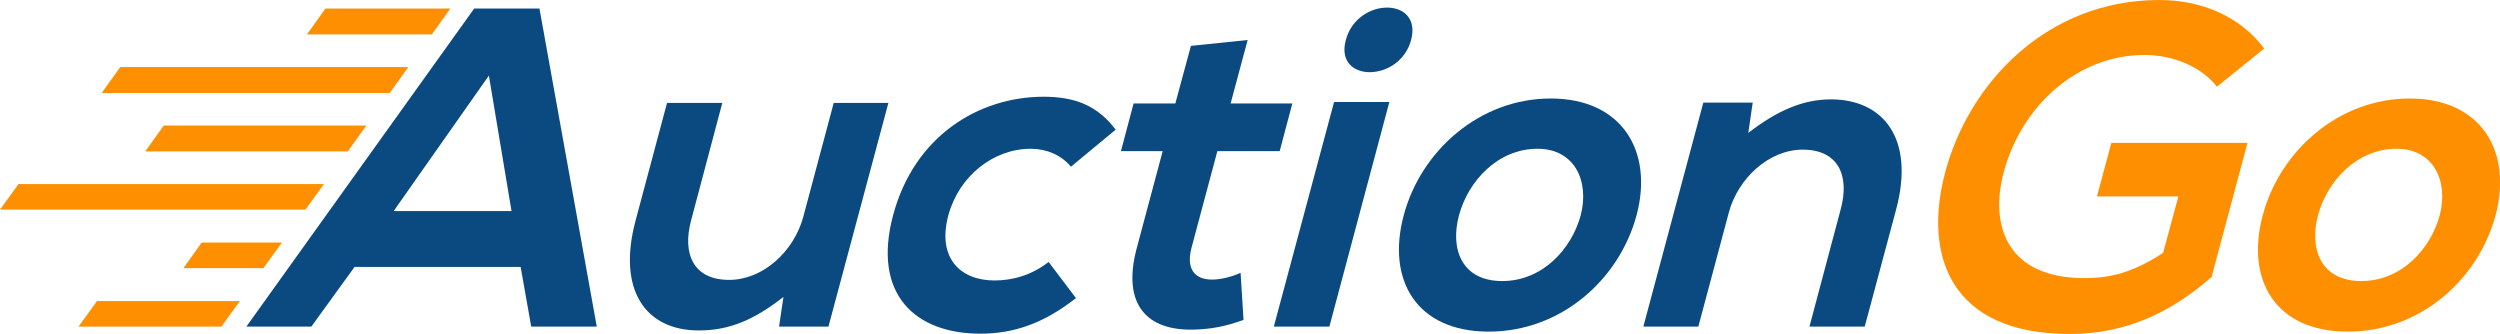 <?xml version="1.0" encoding="UTF-8"?>
<!DOCTYPE svg PUBLIC "-//W3C//DTD SVG 1.1//EN" "http://www.w3.org/Graphics/SVG/1.1/DTD/svg11.dtd">
<!-- Creator: CorelDRAW X8 -->
<svg xmlns="http://www.w3.org/2000/svg" xml:space="preserve" width="85.041mm" height="11.361mm" version="1.1" style="shape-rendering:geometricPrecision; text-rendering:geometricPrecision; image-rendering:optimizeQuality; fill-rule:evenodd; clip-rule:evenodd"
viewBox="0 0 8504 1136"
 xmlns:xlink="http://www.w3.org/1999/xlink">
 <defs>
  <style type="text/css">
   <![CDATA[
    .fil2 {fill:#FE8F00}
    .fil0 {fill:#0B4A81;fill-rule:nonzero}
    .fil1 {fill:#FE8F00;fill-rule:nonzero}
   ]]>
  </style>
 </defs>
 <g id="Layer_x0020_1">
  <g id="_794049648">
   <path class="fil0" d="M1807 1111l223 0 -195 -1082 -222 0 -775 1082 221 0 147 -203 565 0 36 203zm-67 -393l-401 0 324 -461 77 461z"/>
   <path class="fil0" d="M2269 350l-107 400c-63,236 33,374 215,374 106,0 189,-37 288,-114l-15 101 168 0 204 -761 -186 0 -104 389c-32,116 -136,213 -252,213 -121,0 -160,-88 -129,-203l106 -399 -188 0z"/>
   <path class="fil0" d="M3567 891c-59,46 -124,63 -184,63 -117,0 -196,-77 -157,-222 36,-133 153,-226 280,-226 52,0 103,20 137,61l152 -126c-61,-81 -137,-112 -245,-112 -220,0 -440,133 -512,403 -72,270 76,403 297,403 112,0 214,-34 325,-121l-93 -123z"/>
   <path class="fil0" d="M4051 156l-53 196 -142 0 -43 162 142 0 -88 329c-51,190 31,284 198,278 58,-2 105,-11 165,-33l-10 -160c-31,14 -68,23 -97,23 -59,0 -89,-36 -70,-108l88 -329 212 0 43 -162 -210 0 58 -216 -193 20z"/>
   <path class="fil0" d="M4726 347l-204 764 -189 0 205 -764 188 0zm-148 -211c-40,146 183,146 222,0 39,-147 -183,-147 -222,0z"/>
   <path class="fil0" d="M5275 335c-243,0 -442,179 -500,397 -59,219 42,396 289,396 246,0 444,-177 503,-396 58,-218 -50,-397 -292,-397zm-45 171c127,0 177,111 147,226 -31,115 -130,224 -267,224 -138,0 -178,-109 -147,-224 31,-115 131,-226 267,-226z"/>
   <path class="fil0" d="M6343 1111l107 -399c64,-240 -43,-374 -222,-374 -96,0 -184,39 -281,114l15 -103 -168 0 -204 762 187 0 104 -389c31,-115 136,-213 251,-213 121,0 161,88 129,204l-106 398 188 0z"/>
   <path class="fil1" d="M7702 165c-82,-109 -212,-165 -357,-165 -381,0 -647,281 -728,585 -76,284 17,551 423,551 190,0 344,-72 483,-194l122 -456 -463 0 -49 182 277 0 -52 192c-103,68 -182,86 -267,86 -268,0 -323,-183 -275,-361 60,-222 247,-398 479,-398 94,0 192,38 246,108l161 -130z"/>
   <path class="fil1" d="M8197 335c-243,0 -442,179 -500,397 -59,219 42,396 289,396 247,0 444,-177 503,-396 58,-218 -50,-397 -292,-397zm-45 171c127,0 177,111 147,226 -31,115 -130,224 -267,224 -137,0 -178,-109 -147,-224 31,-115 131,-226 267,-226z"/>
   <polygon class="fil2" points="557,427 1246,427 1183,515 494,515 "/>
   <polygon class="fil2" points="0,713 1039,713 1102,626 63,626 "/>
   <polygon class="fil2" points="686,825 959,825 896,912 624,912 "/>
   <polygon class="fil2" points="1107,29 1532,29 1469,117 1044,117 "/>
   <polygon class="fil2" points="346,316 1326,316 1389,228 409,228 "/>
   <polygon class="fil2" points="330,1024 816,1024 753,1111 267,1111 "/>
  </g>
 </g>
</svg>
